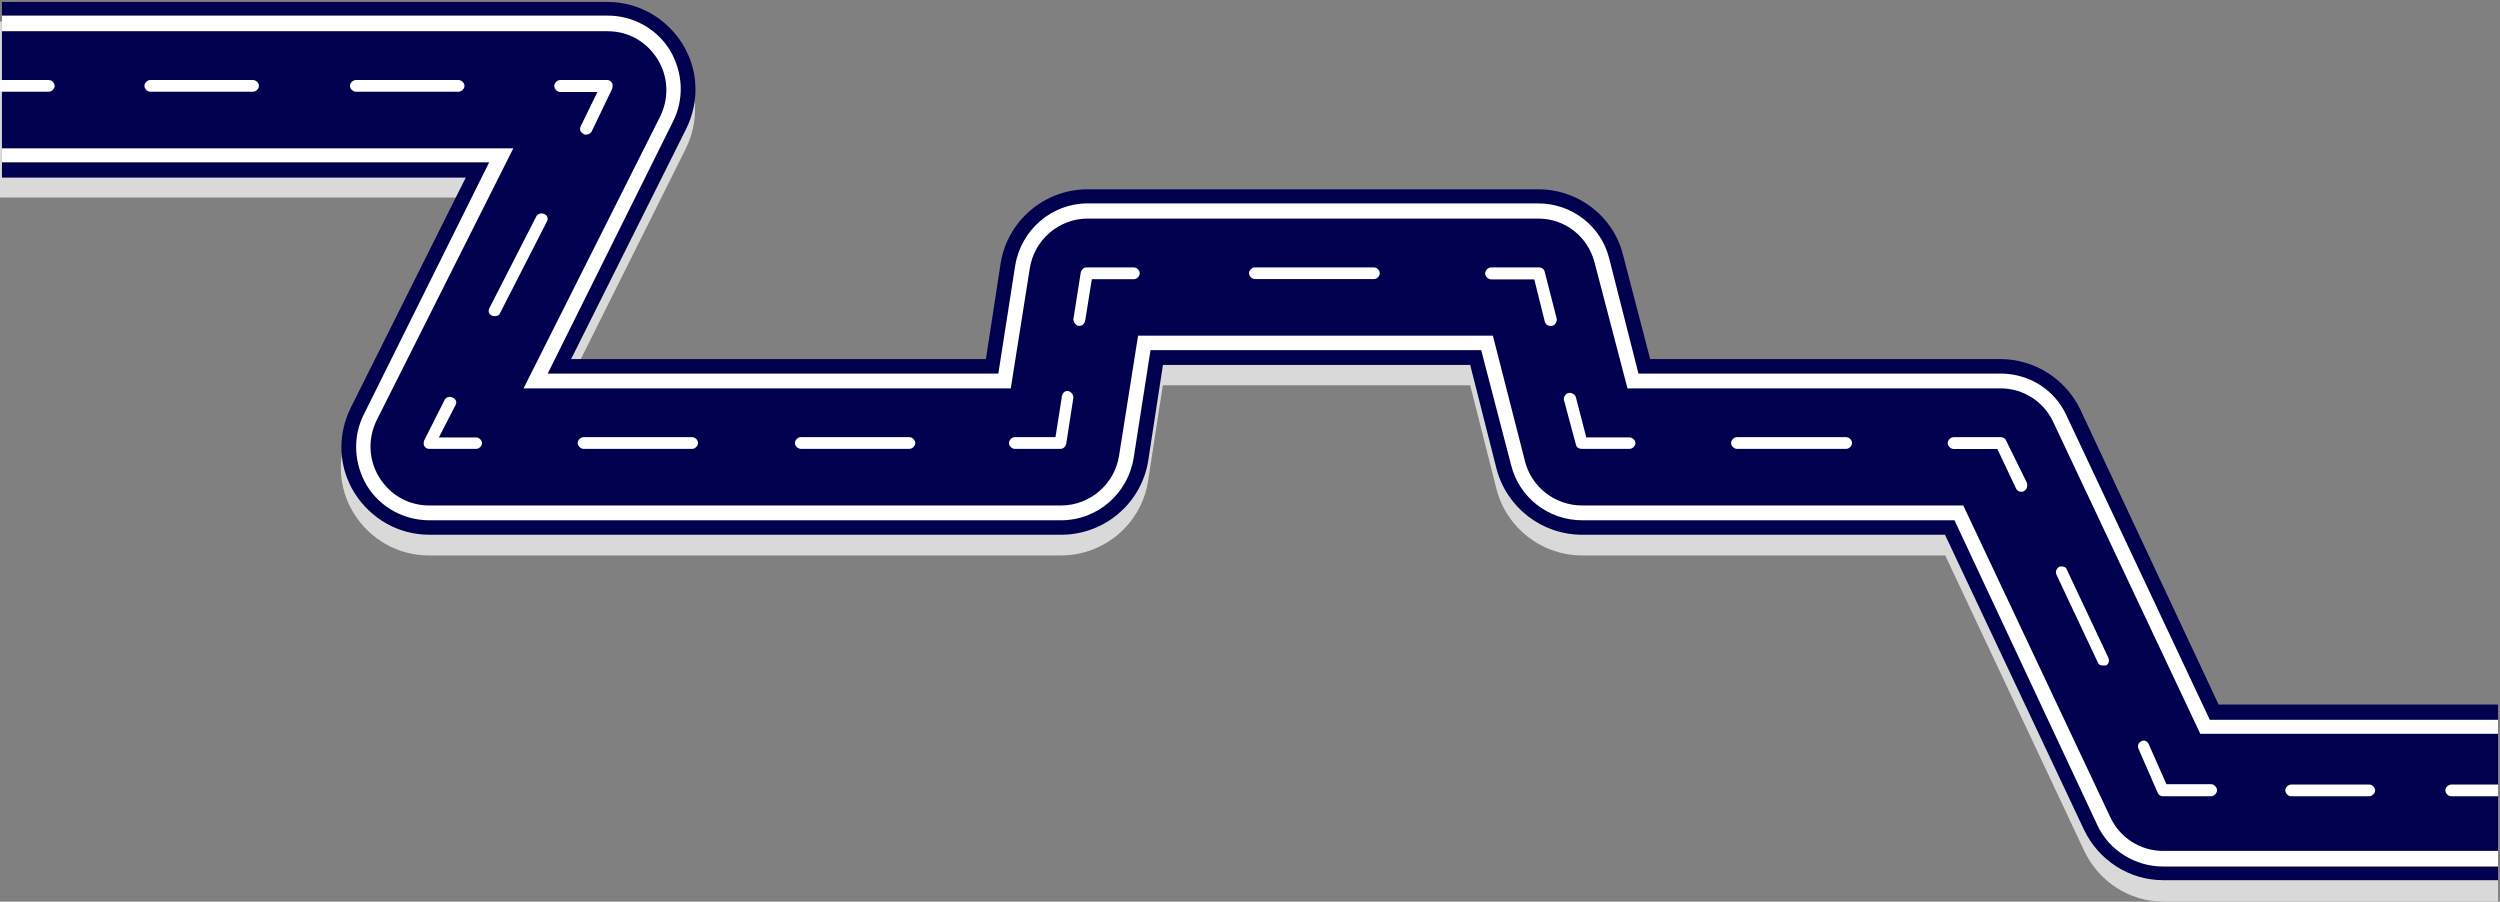 <?xml version="1.0" encoding="UTF-8" standalone="no"?><svg xmlns="http://www.w3.org/2000/svg" fill="#000000" height="462" overflow="hidden" viewBox="0 0 1281 462" width="1281"><rect x="0" y="0" width="1281" height="462" fill="#808080" stroke="none"/><defs><clipPath id="a"><path d="M18 273H1299V735H18z"/></clipPath></defs><g clip-path="url(#a)" fill-rule="evenodd" transform="translate(-18 -273)"><path d="M18.61 284C329.152 284 329.152 284 329.152 284 344.904 284 359.156 292.268 367.407 305.423 375.658 318.577 376.408 335.113 369.282 349.395 310.399 467.407 310.399 467.407 310.399 467.407 523.052 467.407 523.052 467.407 523.052 467.407 530.554 418.548 530.554 418.548 530.554 418.548 533.929 396.374 553.057 380.213 575.185 380.213 806.216 380.213 806.216 380.213 806.216 380.213 826.843 380.213 844.846 394.119 849.721 414.038 863.598 467.407 863.598 467.407 863.598 467.407 1043.25 467.407 1043.25 467.407 1043.25 467.407 1060.5 467.407 1076.63 477.554 1084.13 493.339 1155.01 644.8 1155.01 644.8 1155.01 644.8 1262.46 644.8 1289.33 644.8 1296.04 644.8L1298 644.8 1298 735 1268.05 735C1126.51 735 1126.51 735 1126.51 735 1109.26 735 1093.5 724.853 1086 709.068 1014.74 557.607 1014.74 557.607 1014.74 557.607 828.719 557.607 828.719 557.607 828.719 557.607 808.091 557.607 790.088 543.701 784.838 523.782 771.336 470.413 771.336 470.413 771.336 470.413 613.815 470.413 613.815 470.413 613.815 470.413 606.314 519.272 606.314 519.272 606.314 519.272 602.938 541.446 583.811 557.607 561.683 557.607 237.639 557.607 237.639 557.607 237.639 557.607 221.887 557.607 207.635 549.338 199.384 536.184 191.133 523.03 190.383 506.493 197.509 492.212 256.392 374.2 256.392 374.2 256.392 374.2 18.61 374.2 18.61 374.2 18.61 374.2L18 374.138 18 284.062Z" fill="#d9d9d9"/><path d="M1298 724C1126.32 724 1126.32 724 1126.32 724 1109.07 724 1093.33 713.875 1085.83 698.125 1014.61 547 1014.61 547 1014.61 547 828.683 547 828.683 547 828.683 547 808.066 547 790.074 533.125 784.826 513.25 771.331 460 771.331 460 771.331 460 613.892 460 613.892 460 613.892 460 606.395 508.75 606.395 508.75 606.395 508.75 603.022 530.875 583.904 547 561.788 547 237.914 547 237.914 547 237.914 547 222.171 547 207.926 538.75 199.679 525.625 191.433 512.5 190.683 496 197.805 481.75 256.657 364 256.657 364 256.657 364 19 364 19 364 19 364 19 274 19 274 19 274 329.379 274 329.379 274 329.379 274 345.122 274 359.367 282.25 367.614 295.375 375.86 308.5 376.61 325 369.488 339.25 310.636 457 310.636 457 310.636 457 523.178 457 523.178 457 523.178 457 530.675 408.25 530.675 408.25 530.675 408.25 534.049 386.125 553.166 370 575.283 370 806.192 370 806.192 370 806.192 370 826.809 370 844.802 383.875 849.675 403.75 863.545 457 863.545 457 863.545 457 1043.1 457 1043.1 457 1043.1 457 1060.34 457 1076.46 467.125 1083.96 482.875 1154.81 634 1154.81 634 1154.81 634 1298 634 1298 634 1298 634 1298 724 1298 724 1298 724" fill="#01004e"/><path d="M1298 717C1126.32 717 1126.32 717 1126.32 717 1112.07 717 1098.58 708.731 1092.58 695.576 1019.48 539.593 1019.48 539.593 1019.48 539.593 828.683 539.593 828.683 539.593 828.683 539.593 811.44 539.593 796.446 527.941 792.323 511.403 776.954 452.393 776.954 452.393 776.954 452.393 607.52 452.393 607.52 452.393 607.52 452.393 598.898 507.645 598.898 507.645 598.898 507.645 595.899 526.062 580.156 539.593 561.788 539.593 237.914 539.593 237.914 539.593 237.914 539.593 224.795 539.593 212.799 532.828 206.052 521.928 199.305 510.652 198.555 496.745 204.552 485.093 268.652 356.172 268.652 356.172 268.652 356.172 19 356.172 19 356.172 19 356.172 19 281 19 281 19 281 329.379 281 329.379 281 329.379 281 342.499 281 354.494 287.766 361.241 298.666 367.989 309.941 368.738 323.848 362.741 335.5 298.641 464.421 298.641 464.421 298.641 464.421 529.55 464.421 529.55 464.421 529.55 464.421 538.172 409.169 538.172 409.169 538.172 409.169 541.171 390.752 556.915 377.221 575.283 377.221 806.192 377.221 806.192 377.221 806.192 377.221 823.435 377.221 838.43 388.872 842.553 405.41 857.547 464.421 857.547 464.421 857.547 464.421 1043.1 464.421 1043.1 464.421 1043.1 464.421 1057.72 464.421 1070.84 472.69 1076.84 485.845 1150.31 641.828 1150.31 641.828 1150.31 641.828 1298 641.828 1298 641.828 1298 641.828 1298 717 1298 717 1298 717" fill="#ffffff"/><path d="M1298 709C1126.32 709 1126.32 709 1126.32 709 1114.7 709 1104.2 702.25 1099.33 691.75 1023.98 532 1023.98 532 1023.98 532 828.683 532 828.683 532 828.683 532 814.814 532 802.819 522.625 799.445 509.5 782.951 445 782.951 445 782.951 445 601.147 445 601.147 445 601.147 445 591.401 506.5 591.401 506.5 591.401 506.5 589.152 521.125 576.407 532 561.788 532 237.914 532 237.914 532 237.914 532 227.419 532 218.047 526.75 212.424 517.75 206.802 508.75 206.427 497.875 210.925 488.5 281.023 349 281.023 349 281.023 349 19 349 19 349 19 349 19 289 19 289 19 289 329.379 289 329.379 289 329.379 289 339.875 289 349.246 294.25 354.869 303.25 360.491 312.25 360.866 323.125 356.368 332.5 286.271 472 286.271 472 286.271 472 535.923 472 535.923 472 535.923 472 545.669 410.5 545.669 410.5 545.669 410.5 547.918 395.875 560.663 385 575.283 385 806.192 385 806.192 385 806.192 385 820.062 385 831.682 394.375 835.056 407.5 851.924 472 851.924 472 851.924 472 1043.1 472 1043.1 472 1043.1 472 1054.72 472 1065.22 478.75 1070.09 489.25 1145.43 649 1145.43 649 1145.43 649 1298 649 1298 649 1298 649 1298 709 1298 709 1298 709" fill="#01004e"/><path d="M18.686 314C42.965 314 42.965 314 42.965 314 44.483 314 46 315.5 46 317 46 318.5 44.483 320 42.965 320 18.686 320 18.686 320 18.686 320L18 319.692 18 314.308Z" fill="#ffffff"/><path d="M252.991 320C200.33 320 200.33 320 200.33 320 198.826 320 197.321 318.5 197.321 317 197.321 315.5 198.826 314 200.33 314 252.991 314 252.991 314 252.991 314 254.495 314 256 315.5 256 317 256 318.5 254.495 320 252.991 320M147.67 320C95.009 320 95.009 320 95.009 320 93.505 320 92 318.5 92 317 92 315.5 93.505 314 95.009 314 147.67 314 147.67 314 147.67 314 149.174 314 150.679 315.5 150.679 317 150.679 318.5 149.174 320 147.67 320" fill="#ffffff"/><path d="M318.125 342C317.75 342 317.375 342 317 341.616 315.5 340.849 314.75 339.315 315.5 337.781 324.125 320.137 324.125 320.137 324.125 320.137 305 320.137 305 320.137 305 320.137 303.5 320.137 302 318.603 302 317.068 302 315.534 303.5 314 305 314 329 314 329 314 329 314 330.125 314 330.875 314.384 331.625 315.534 332 316.301 332 317.452 331.625 318.603 321.125 340.466 321.125 340.466 321.125 340.466 320.375 341.616 319.25 342 318.125 342Z" fill="#ffffff"/><path d="M271.487 435C271.1 435 270.325 435 269.938 434.624 268.388 433.872 268 432.369 268.775 430.865 292.8 383.879 292.8 383.879 292.8 383.879 293.575 382.376 295.513 382 297.062 382.752 298.612 383.504 299 385.007 298.225 386.511 274.2 433.496 274.2 433.496 274.2 433.496 273.812 434.624 272.65 435 271.487 435Z" fill="#ffffff"/><path d="M262 503C238 503 238 503 238 503 236.875 503 236.125 502.635 235.375 501.541 235 500.811 235 499.716 235.375 498.622 245.875 477.824 245.875 477.824 245.875 477.824 246.625 476.365 248.5 476 250 476.73 251.5 477.459 252.25 478.919 251.5 480.378 242.875 497.162 242.875 497.162 242.875 497.162 262 497.162 262 497.162 262 497.162 263.5 497.162 265 498.622 265 500.081 265 501.541 263.5 503 262 503Z" fill="#ffffff"/><path d="M483.991 503C428.33 503 428.33 503 428.33 503 426.826 503 425.322 501.5 425.322 500 425.322 498.5 426.826 497 428.33 497 483.991 497 483.991 497 483.991 497 485.496 497 487 498.5 487 500 487 501.5 485.496 503 483.991 503M372.67 503C317.009 503 317.009 503 317.009 503 315.504 503 314 501.5 314 500 314 498.5 315.504 497 317.009 497 372.67 497 372.67 497 372.67 497 374.174 497 375.678 498.5 375.678 500 375.678 501.5 374.174 503 372.67 503" fill="#ffffff"/><path d="M561.4 503C537.933 503 537.933 503 537.933 503 536.467 503 535 501.5 535 500 535 498.5 536.467 497 537.933 497 558.833 497 558.833 497 558.833 497 562.133 476 562.133 476 562.133 476 562.5 474.125 563.967 473 565.433 473.375 566.9 473.75 568 475.25 568 476.75 564.333 500.375 564.333 500.375 564.333 500.375 563.967 501.875 562.867 503 561.4 503Z" fill="#ffffff"/><path d="M571.022 440C571.022 440 570.644 440 570.644 440 569.133 439.62 568 438.101 568 436.582 571.778 412.658 571.778 412.658 571.778 412.658 572.156 411.139 573.289 410 574.8 410 598.978 410 598.978 410 598.978 410 600.489 410 602 411.519 602 413.038 602 414.557 600.489 416.076 598.978 416.076 577.444 416.076 577.444 416.076 577.444 416.076 574.044 437.342 574.044 437.342 574.044 437.342 573.667 438.861 572.533 440 571.022 440Z" fill="#ffffff"/><path d="M722.022 416C660.978 416 660.978 416 660.978 416 659.489 416 658 414.5 658 413 658 411.5 659.489 410 660.978 410 722.022 410 722.022 410 722.022 410 723.511 410 725 411.5 725 413 725 414.5 723.511 416 722.022 416Z" fill="#ffffff"/><path d="M812.567 440C811.041 440 809.897 439.231 809.515 437.692 804.175 416.154 804.175 416.154 804.175 416.154 782.052 416.154 782.052 416.154 782.052 416.154 780.526 416.154 779 414.615 779 413.077 779 411.538 780.526 410 782.052 410 806.464 410 806.464 410 806.464 410 807.99 410 809.134 410.769 809.515 412.308 815.619 436.154 815.619 436.154 815.619 436.154 816 437.692 814.856 439.615 813.33 440 812.948 440 812.948 440 812.567 440" fill="#ffffff"/><path d="M852.948 503C828.536 503 828.536 503 828.536 503 827.01 503 825.866 502.266 825.485 500.797 819.381 478.038 819.381 478.038 819.381 478.038 819 476.57 820.144 474.734 821.67 474.367 823.196 474 825.103 475.101 825.485 476.57 830.825 497.127 830.825 497.127 830.825 497.127 852.948 497.127 852.948 497.127 852.948 497.127 854.474 497.127 856 498.595 856 500.063 856 501.532 854.474 503 852.948 503Z" fill="#ffffff"/><path d="M963.976 503C908.024 503 908.024 503 908.024 503 906.512 503 905 501.5 905 500 905 498.5 906.512 497 908.024 497 963.976 497 963.976 497 963.976 497 965.488 497 967 498.5 967 500 967 501.5 965.488 503 963.976 503Z" fill="#ffffff"/><path d="M1053.58 525C1052.44 525 1051.31 524.243 1050.93 523.108 1041.44 503.054 1041.44 503.054 1041.44 503.054 1019.04 503.054 1019.04 503.054 1019.04 503.054 1017.52 503.054 1016 501.541 1016 500.027 1016 498.514 1017.52 497 1019.04 497 1043.33 497 1043.33 497 1043.33 497 1044.47 497 1045.61 497.757 1045.99 498.892 1056.62 520.459 1056.62 520.459 1056.62 520.459 1057 521.973 1056.62 523.865 1055.1 524.622 1054.72 525 1053.96 525 1053.58 525" fill="#ffffff"/><path d="M1095.59 614C1094.46 614 1093.32 613.622 1092.95 612.489 1071.76 567.533 1071.76 567.533 1071.76 567.533 1071 566.022 1071.76 564.133 1073.27 563.378 1074.78 563 1076.68 563.378 1077.05 564.889 1098.24 609.844 1098.24 609.844 1098.24 609.844 1099 611.356 1098.62 613.244 1097.11 614 1096.35 614 1095.97 614 1095.59 614Z" fill="#ffffff"/><path d="M1150.99 681C1126.17 681 1126.17 681 1126.17 681 1125.04 681 1123.91 680.227 1123.53 679.067 1113.75 656.64 1113.75 656.64 1113.75 656.64 1113 655.093 1113.75 653.547 1115.26 652.773 1116.76 652 1118.27 652.773 1119.02 654.32 1128.05 674.813 1128.05 674.813 1128.05 674.813 1150.99 674.813 1150.99 674.813 1150.99 674.813 1152.5 674.813 1154 676.36 1154 677.907 1154 679.453 1152.5 681 1150.99 681Z" fill="#ffffff"/><path d="M1232.03 681C1191.97 681 1191.97 681 1191.97 681 1190.48 681 1189 679.5 1189 678 1189 676.5 1190.48 675 1191.97 675 1232.03 675 1232.03 675 1232.03 675 1233.52 675 1235 676.5 1235 678 1235 679.5 1233.52 681 1232.03 681Z" fill="#ffffff"/><path d="M1274.04 675C1292.29 675 1296.86 675 1298 675L1298 675 1298 681 1290.35 681C1274.04 681 1274.04 681 1274.04 681 1272.52 681 1271 679.5 1271 678 1271 676.5 1272.52 675 1274.04 675Z" fill="#ffffff"/></g></svg>